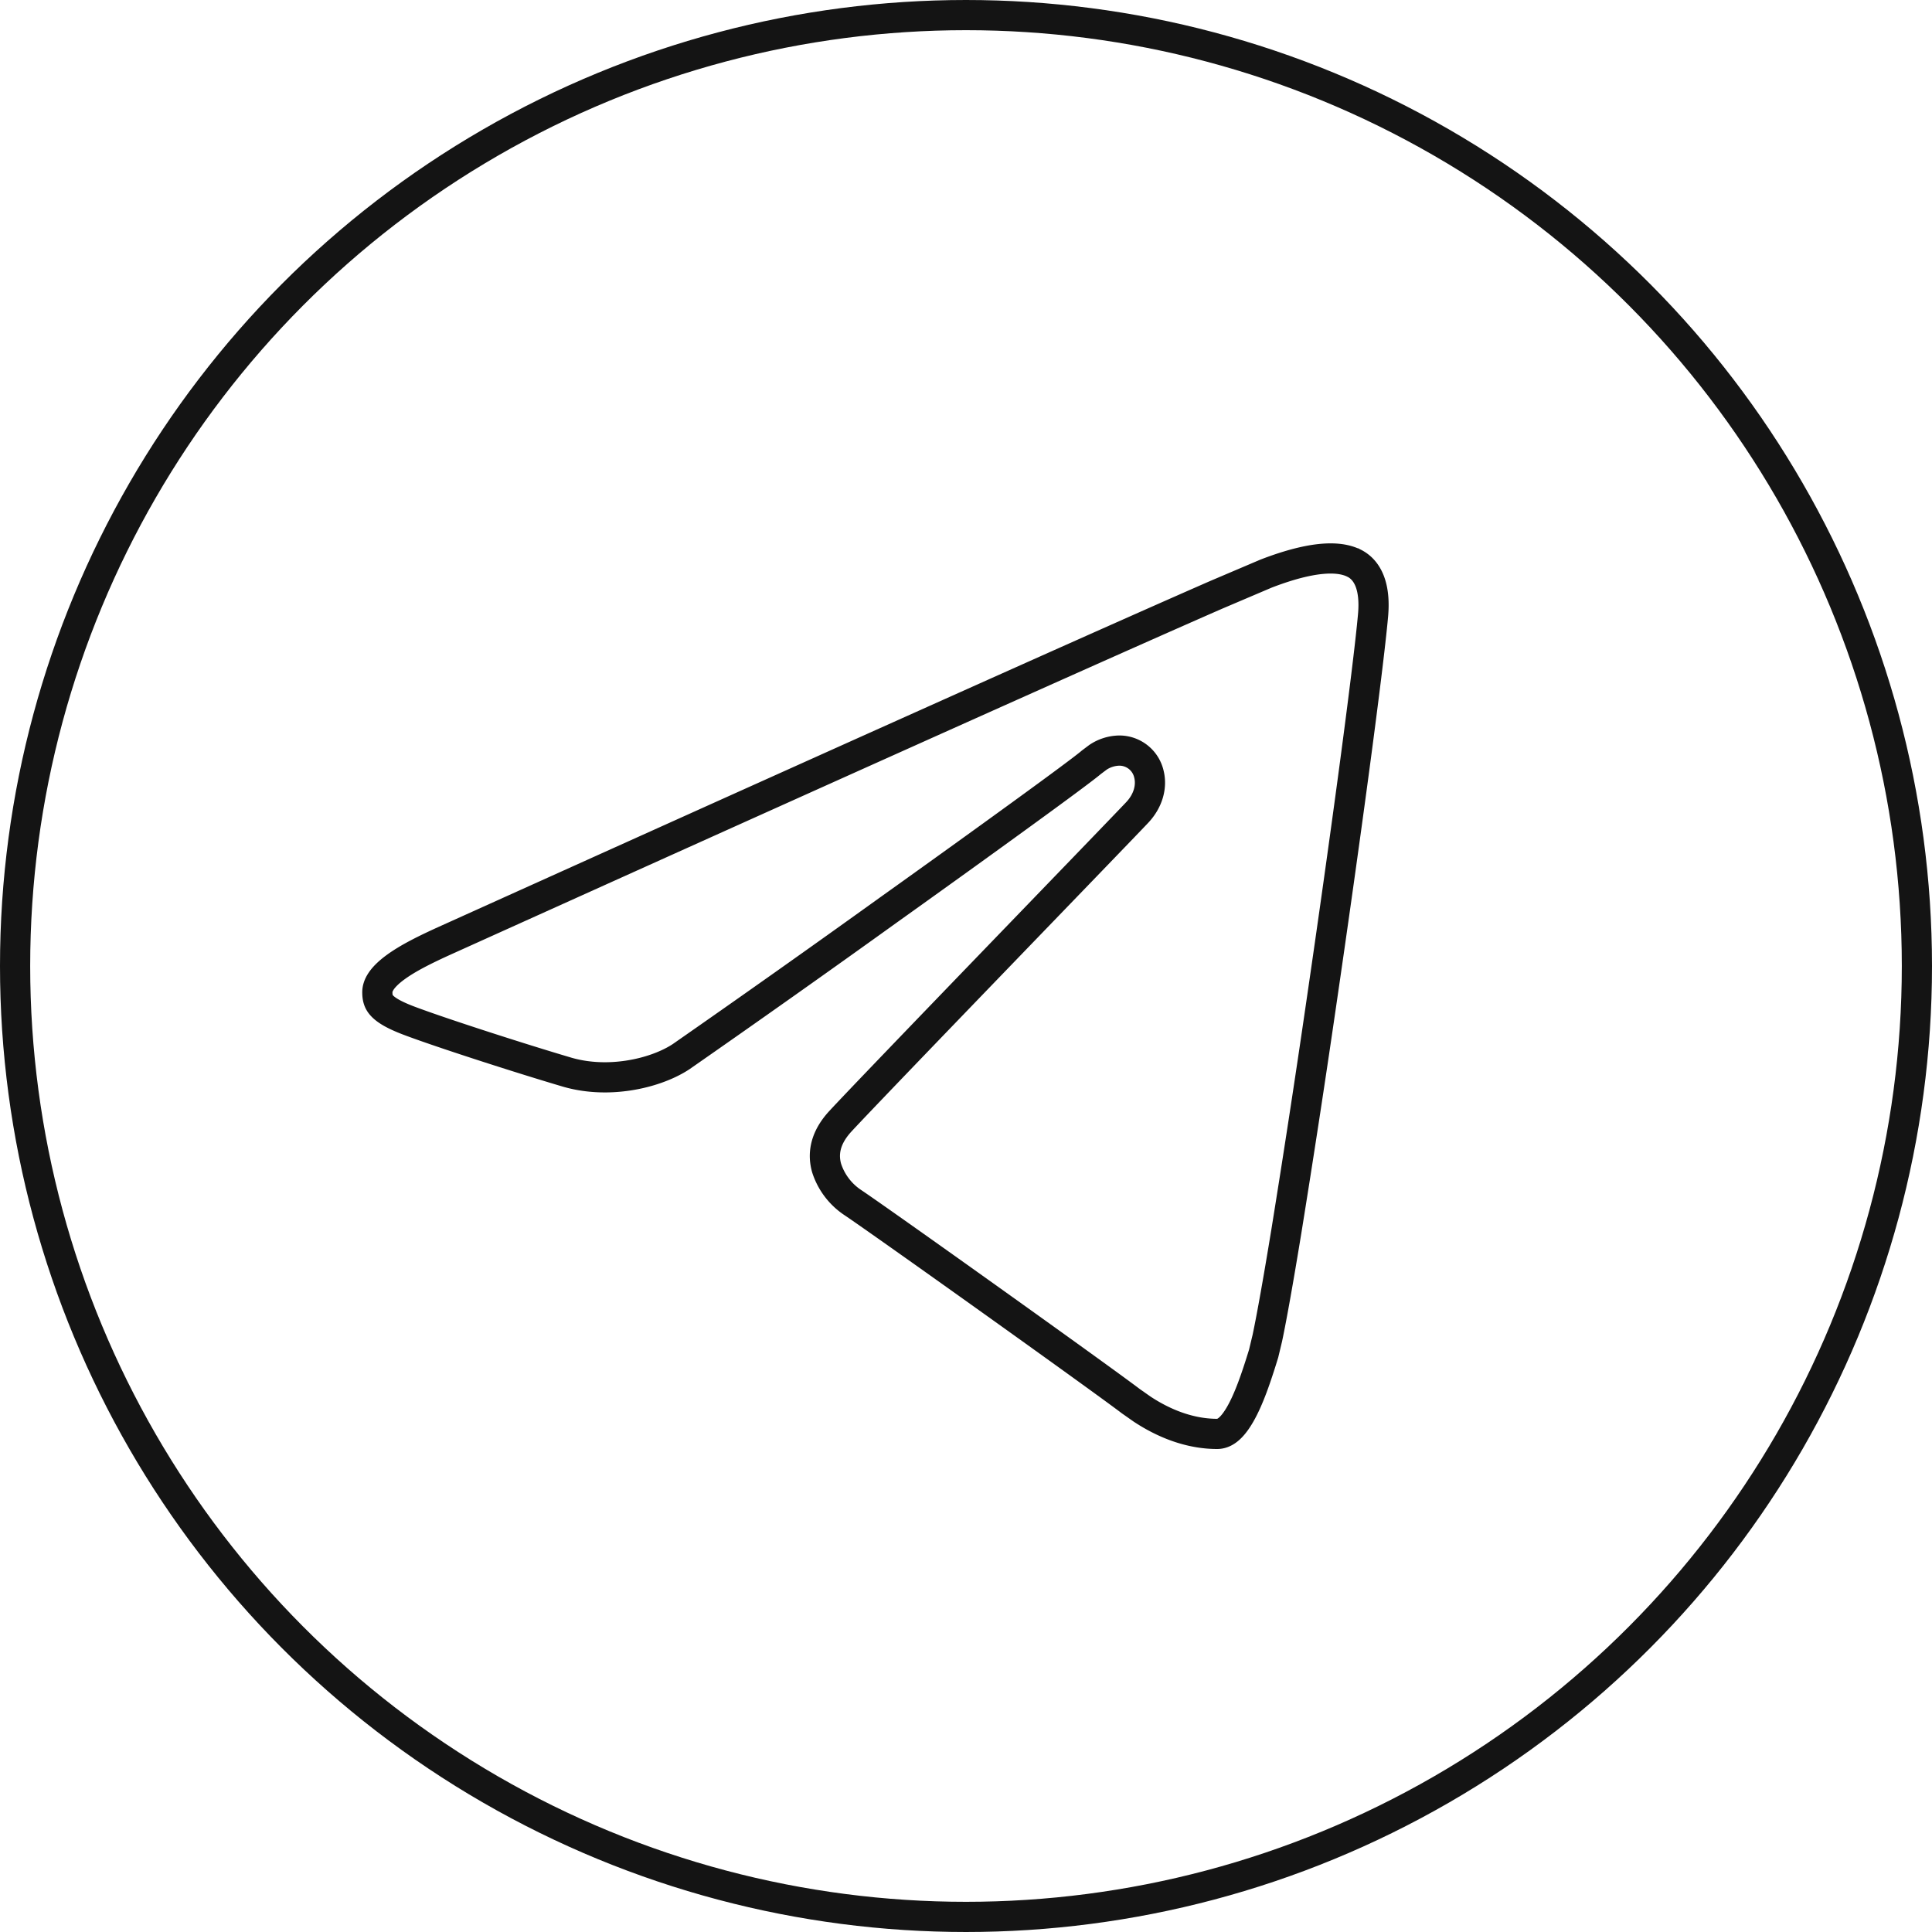<?xml version="1.0" encoding="UTF-8"?> <svg xmlns="http://www.w3.org/2000/svg" width="32" height="32" fill="none"><g clip-path="url(#a)" stroke="#141414" stroke-width=".5"><circle cx="16" cy="16" r="15.75"></circle><path d="M22.04 9.25c.162 0 .291.029.39.08h.002c.2.103.356.35.31.863-.083.924-.465 3.748-.863 6.467a244.863 244.863 0 0 1-.573 3.735c-.13.794-.24 1.413-.314 1.764l-.062.259c-.125.408-.246.759-.389 1.007-.146.253-.27.325-.382.325-.38 0-.805-.123-1.241-.41l-.188-.132c-.54-.41-4.11-2.958-4.61-3.293a1.088 1.088 0 0 1-.428-.567c-.063-.22-.039-.487.226-.775.535-.58 4.56-4.736 4.918-5.116.177-.188.247-.424.193-.638a.502.502 0 0 0-.49-.387.653.653 0 0 0-.354.112l-.109.082c-.096.083-.53.405-1.154.858-.619.45-1.41 1.019-2.204 1.586a281.778 281.778 0 0 1-3.436 2.431c-.292.193-.765.343-1.264.343-.21 0-.422-.027-.622-.085-.78-.23-2.1-.656-2.618-.852-.244-.092-.374-.17-.444-.242-.057-.058-.084-.12-.084-.23 0-.113.074-.246.292-.408.213-.158.508-.303.837-.452.612-.276 9.847-4.447 12.766-5.723l.822-.35c.422-.163.785-.252 1.072-.252z"></path></g><defs><clipPath id="a"><path fill="#fff" d="M0 0h32v32H0z"></path></clipPath></defs></svg> 
